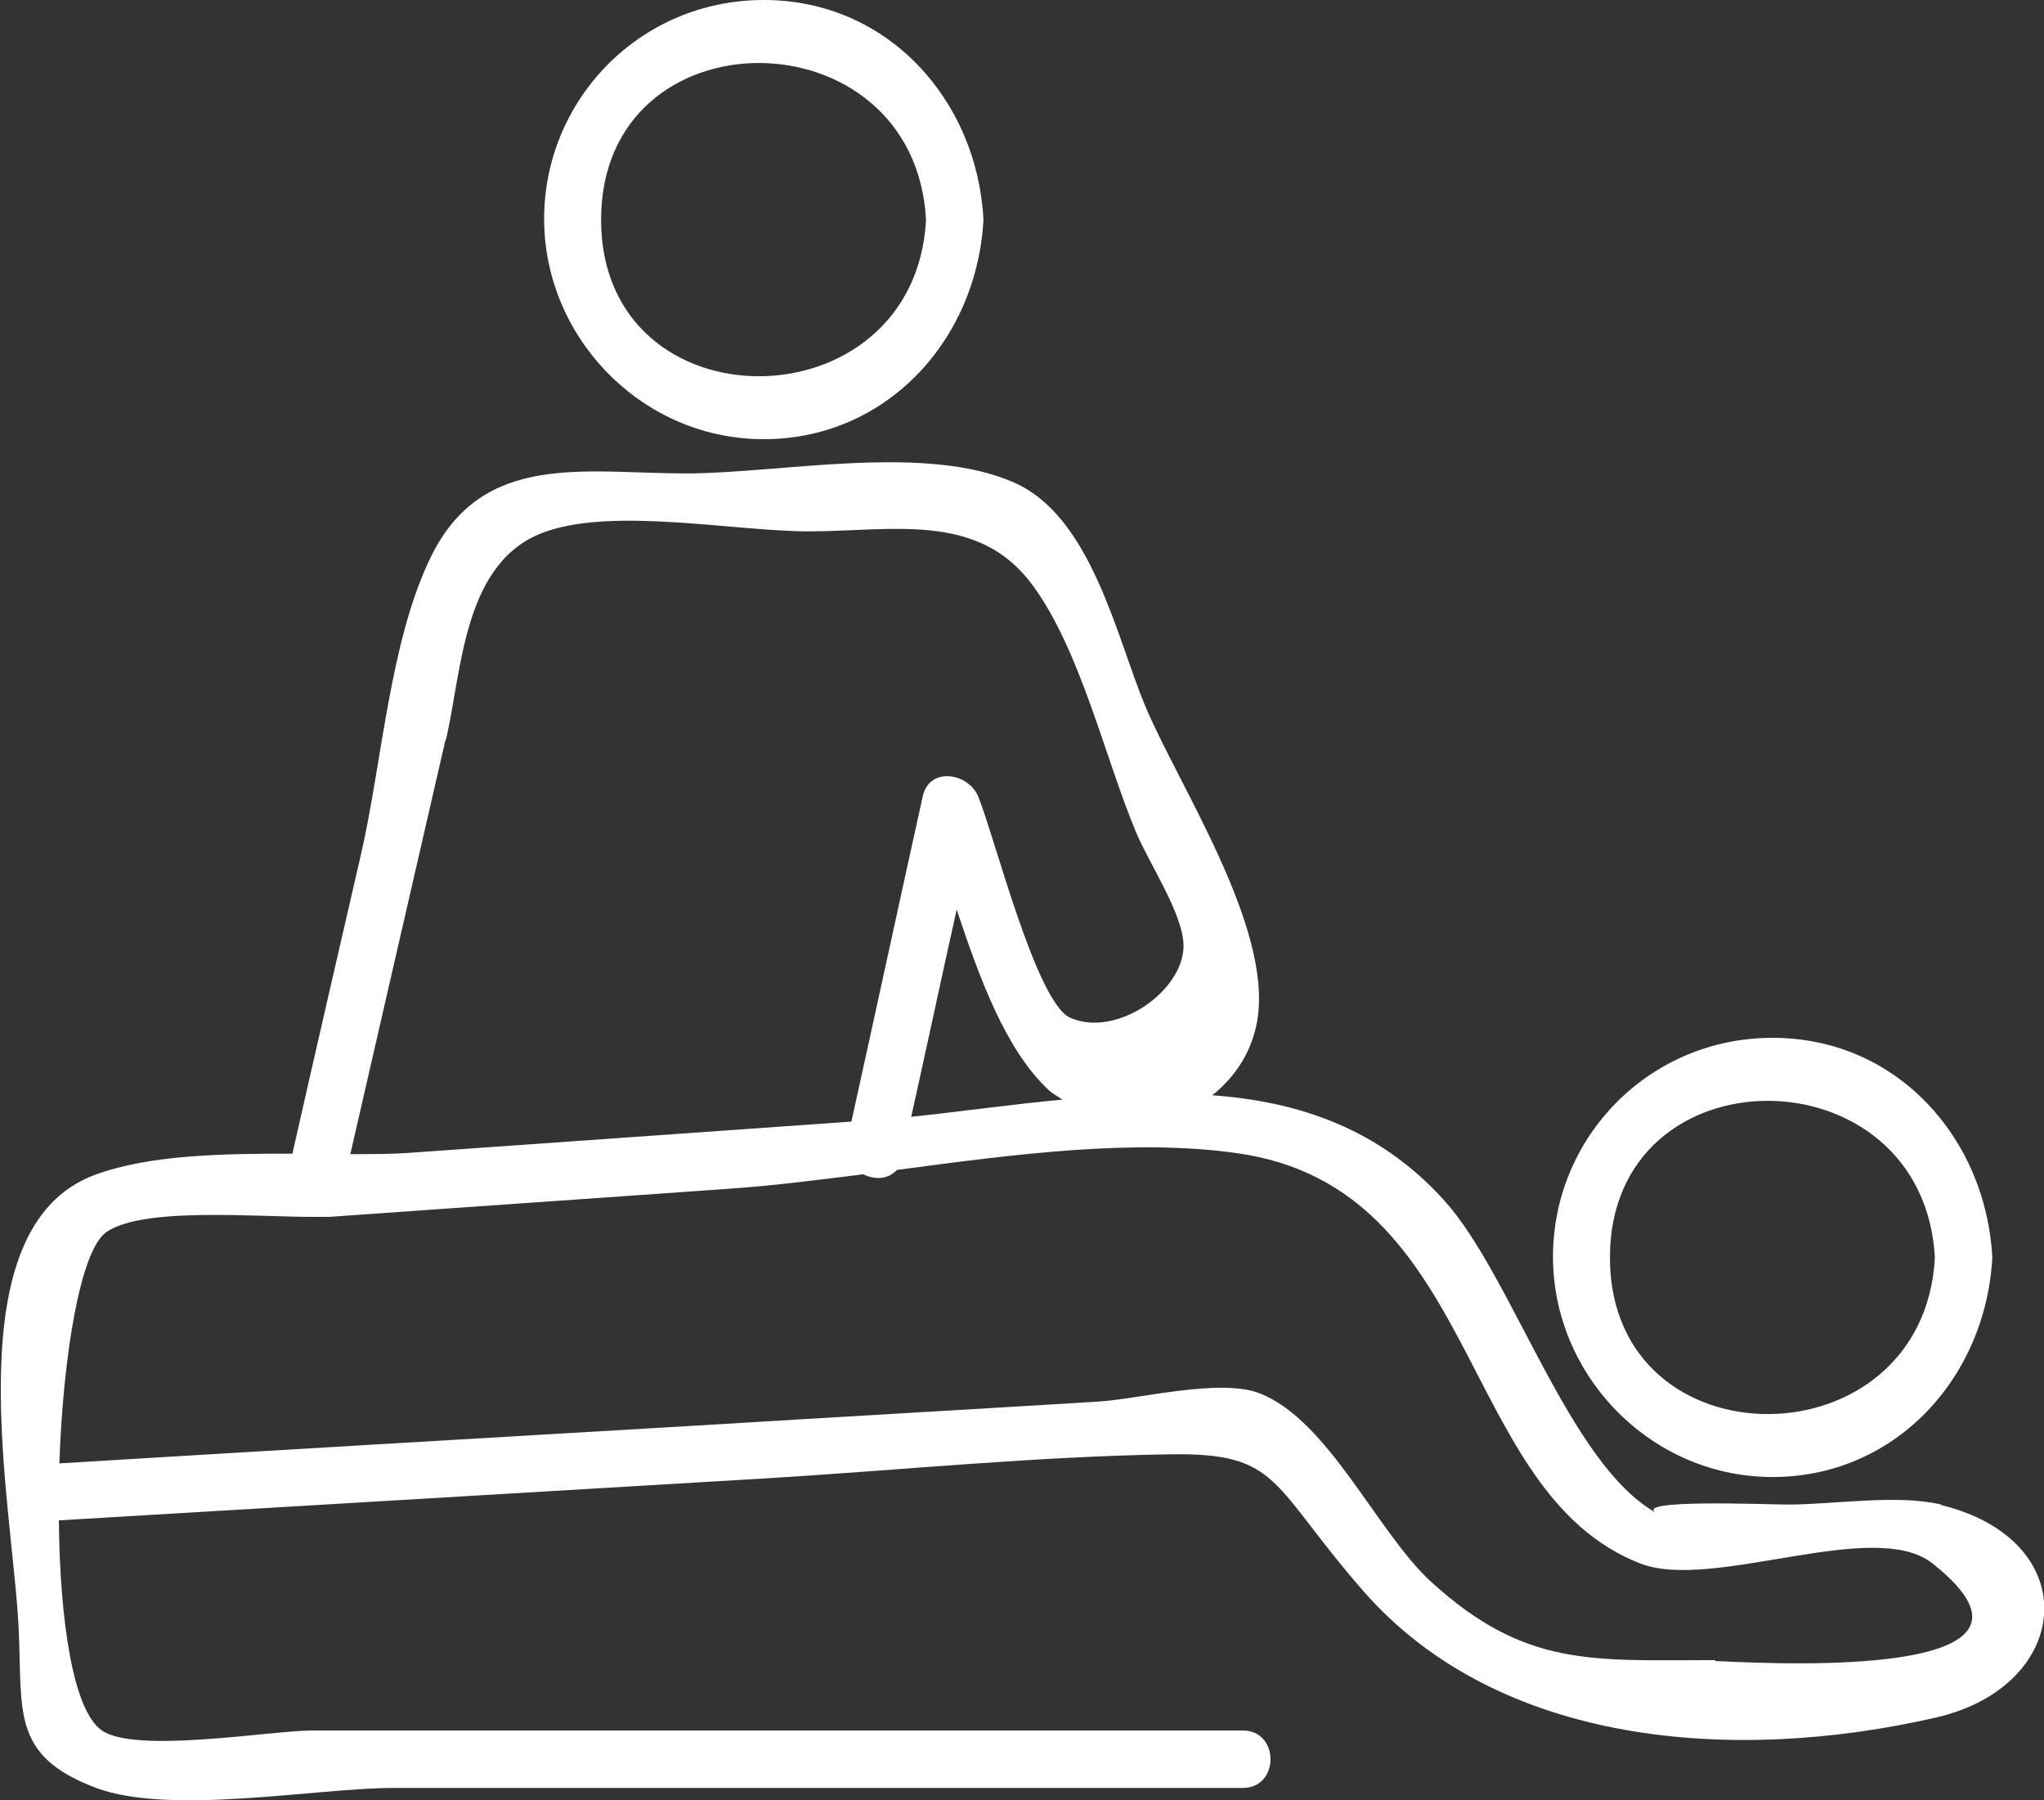 <?xml version="1.0" encoding="UTF-8"?><svg id="_レイヤー_2" xmlns="http://www.w3.org/2000/svg" width="42.71" height="37.61" viewBox="0 0 42.71 37.61"><rect x="0" y="0" width="42.71" height="37.61" fill="#333333" stroke="none"/><g id="_レイヤー_1-2"><path d="M40.56,31.43c-.91-.22-2.25,0-3.19,0-.45,0-3.3-.12-2.75.18-1.83-1-3.02-4.96-4.44-6.53-1.35-1.5-3.04-2.07-4.85-2.2.48-.38.85-.93.95-1.62.28-1.94-1.65-4.85-2.35-6.51-.6-1.44-1.12-3.94-2.72-4.66-1.86-.84-4.91-.2-6.87-.2-2.13,0-4.26-.47-5.34,1.75-.86,1.76-1.02,4.32-1.46,6.22-.48,2.08-.96,4.16-1.43,6.24-1.46,0-2.97.02-4.12.44-2.99,1.1-1.73,6.82-1.6,9.48.08,1.75-.16,2.66,1.62,3.33,1.55.58,4.61,0,6.21,0h17.75c.77,0,.77-1.2,0-1.2H6.51c-.83,0-3.68.49-4.38,0-.61-.42-.88-2.32-.9-4.39l14.82-.88c2.8-.17,5.63-.46,8.44-.5,2.27-.03,2.06.64,4,2.86,2.83,3.23,7.73,3.61,11.96,2.64,2.87-.66,3.13-3.7.11-4.44ZM19.99,19c.47,1.41,1.01,2.91,1.91,3.76.09.09.2.14.3.21-1.06.1-2.12.25-3.16.36.32-1.44.63-2.89.95-4.33ZM9.32,15.45c.34-1.48.36-3.76,2.1-4.35,1.45-.5,3.95,0,5.48,0,1.74,0,3.55-.42,4.68,1.13,1,1.36,1.51,3.61,2.16,5.16.26.63.99,1.71.99,2.37,0,.94-1.4,1.93-2.37,1.5-.71-.32-1.58-3.79-1.92-4.62-.2-.49-1.02-.64-1.16,0-.5,2.26-.99,4.53-1.49,6.79-3.07.22-6.13.43-9.2.65-.39.03-.83.03-1.27.03.66-2.89,1.33-5.78,1.99-8.66ZM35.84,34.68c-2.57,0-3.96.16-5.93-1.63-1.13-1.03-2.14-3.37-3.58-3.94-.83-.33-2.54.12-3.39.17-2.79.17-5.59.33-8.38.5-4.44.26-8.88.52-13.32.79.08-2.27.44-4.45.98-4.83.77-.54,3.18-.31,4.37-.32.03,0,.06,0,.08,0,.07,0,.16,0,.22,0,2.79-.2,5.59-.39,8.38-.59.88-.06,1.81-.18,2.77-.3.23.12.52.11.7-.09,2.41-.32,4.94-.66,7.11-.35,5.12.72,4.59,7.07,8.42,8.57,1.51.59,4.89-.97,6.11,0,3.26,2.58-4.11,2.04-4.54,2.04Z" fill="#fff"/><path d="M36.82,30.85c2.68.12,4.67-2,4.81-4.58-.13-2.49-1.99-4.59-4.59-4.59s-4.6,2.1-4.59,4.59c.01,2.42,1.95,4.47,4.38,4.58ZM40.43,26.27c-.23,4.34-6.79,4.38-6.79,0s6.55-4.35,6.79,0Z" fill="#fff"/><path d="M15.74,9.17c2.68.12,4.67-2,4.81-4.58-.13-2.49-1.99-4.59-4.59-4.59s-4.6,2.1-4.59,4.59c.01,2.42,1.95,4.47,4.38,4.58ZM19.35,4.59c-.23,4.34-6.79,4.38-6.79,0s6.55-4.35,6.79,0Z" fill="#fff"/></g></svg>